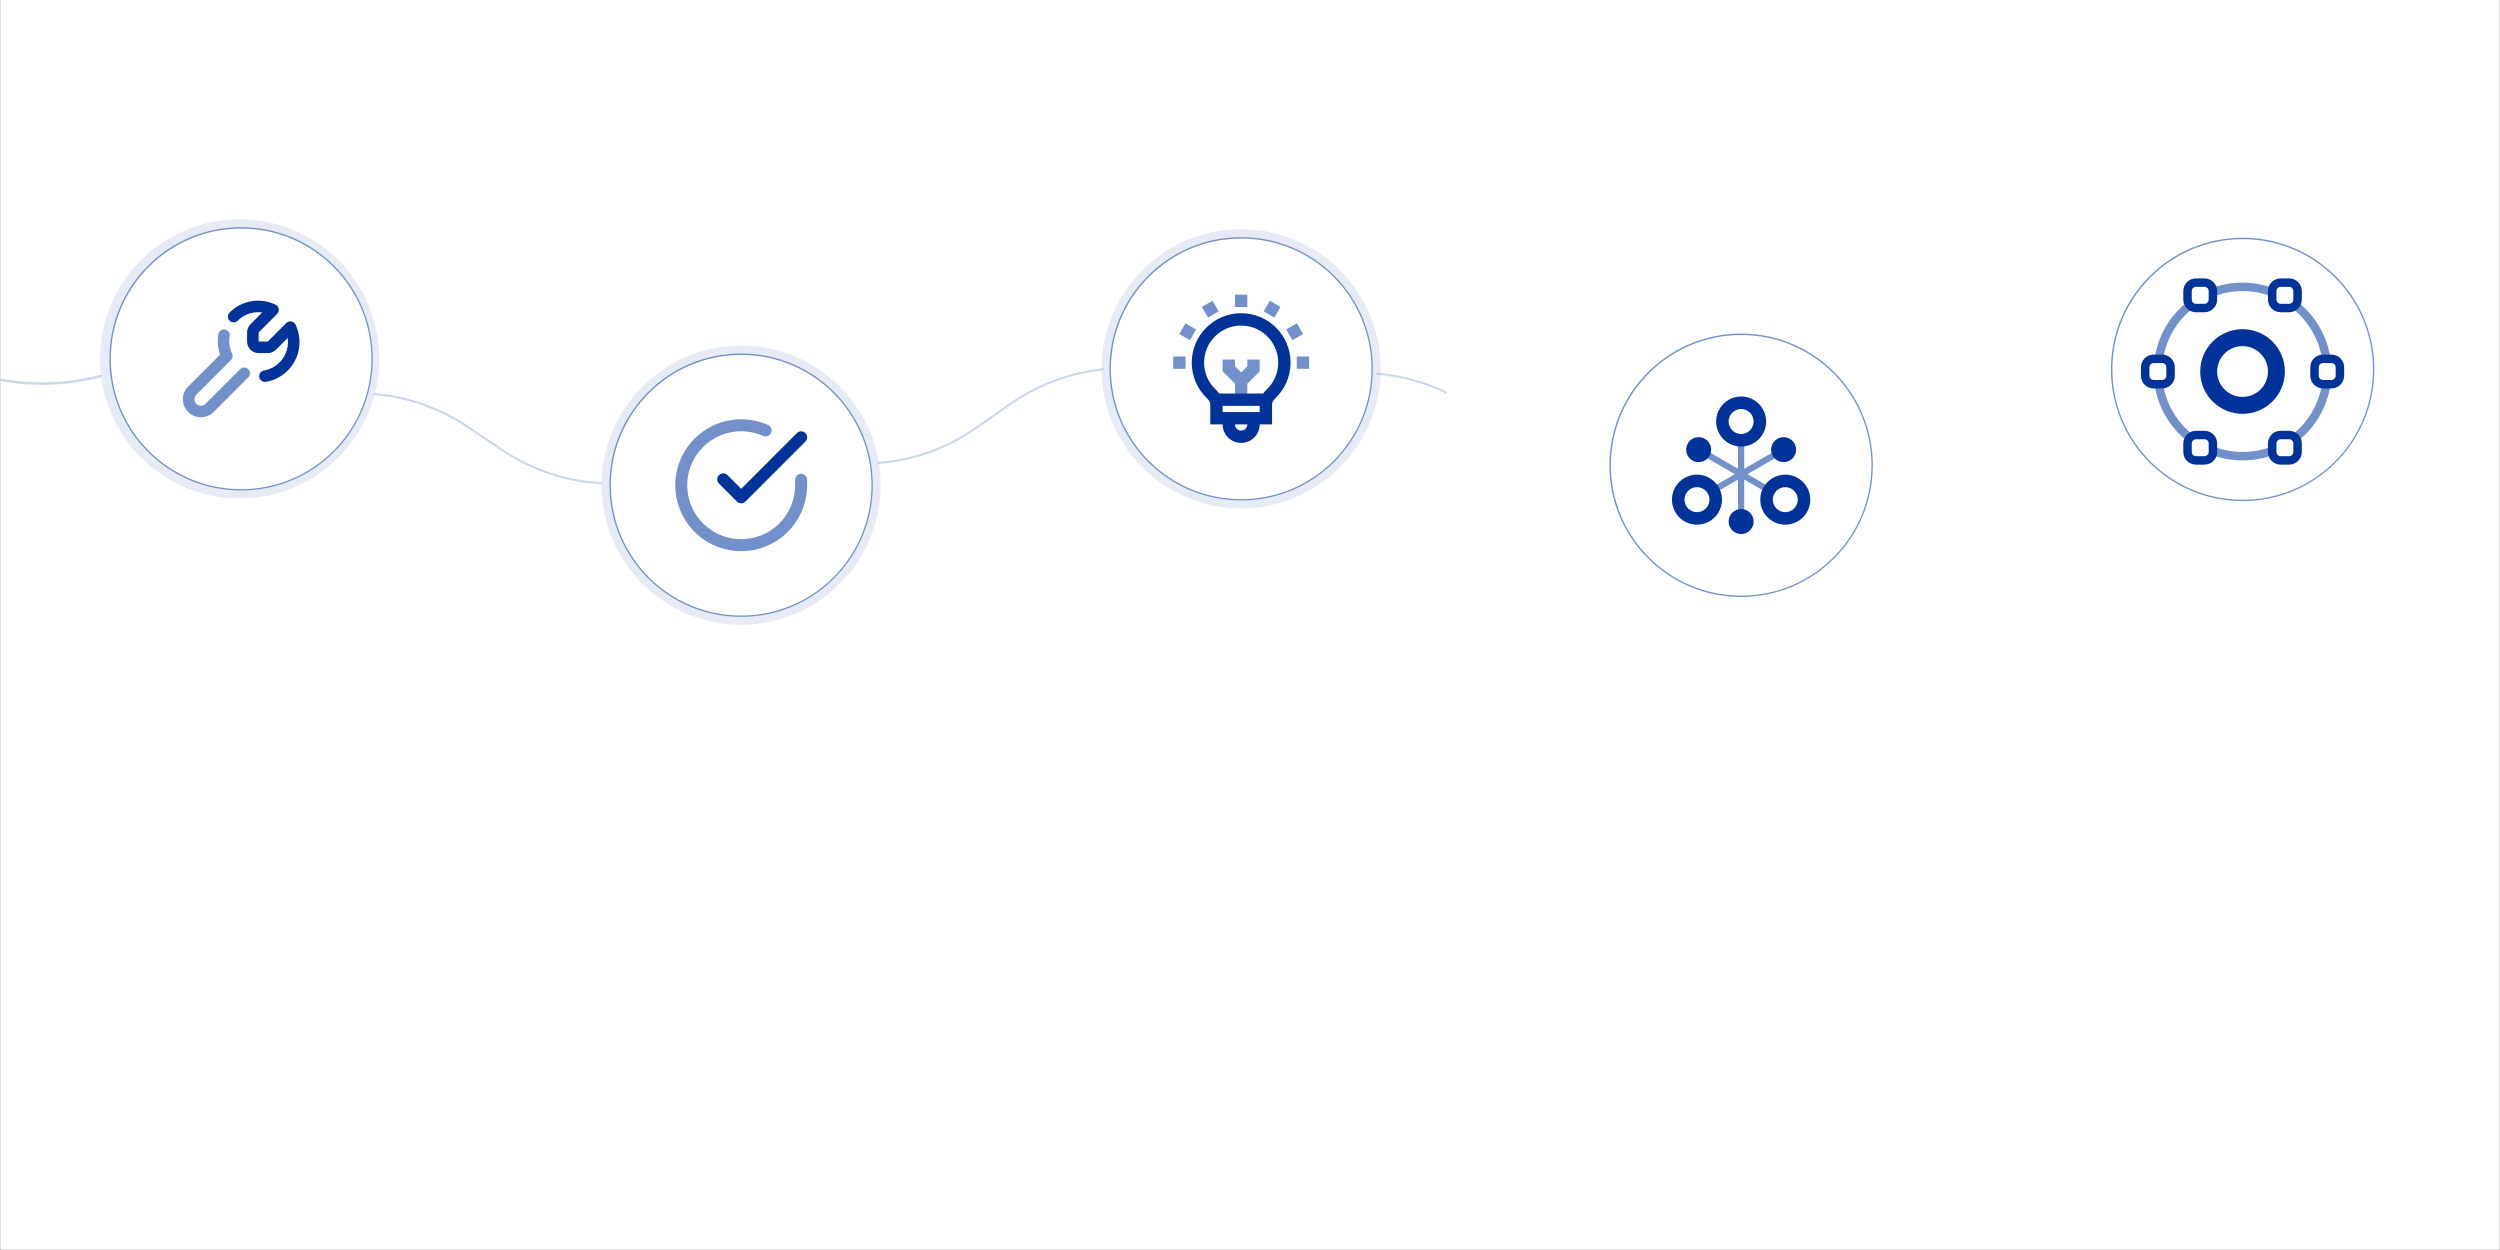 <?xml version="1.0" encoding="UTF-8"?>
<svg xmlns="http://www.w3.org/2000/svg" xmlns:xlink="http://www.w3.org/1999/xlink" width="6912" zoomAndPan="magnify" viewBox="0 0 5184 2592" height="3456" preserveAspectRatio="xMidYMid meet" version="1.0">
  <rect x="0" y="0" width="5184" height="2592" fill="#808080" stroke="none"/>
  <defs>
    <filter x="0%" y="0%" width="100%" height="100%" id="1ee2f9ff4f">
      <feColorMatrix values="0 0 0 0 1 0 0 0 0 1 0 0 0 0 1 0 0 0 1 0" color-interpolation-filters="sRGB"></feColorMatrix>
    </filter>
    <mask id="b238bf7fcf">
      <g filter="url(#1ee2f9ff4f)">
        <rect x="-518.4" width="6220.8" fill="#000000" y="-259.2" height="3110.4" fill-opacity="0.36"></rect>
      </g>
    </mask>
    <clipPath id="af2b789811">
      <path d="M 0 0.68 L 210 0.68 L 210 72 L 0 72 Z M 0 0.68 " clip-rule="nonzero"></path>
    </clipPath>
    <clipPath id="504fad0108">
      <rect x="0" width="211" y="0" height="73"></rect>
    </clipPath>
    <mask id="9cae2a50f4">
      <g filter="url(#1ee2f9ff4f)">
        <rect x="-518.4" width="6220.8" fill="#000000" y="-259.2" height="3110.4" fill-opacity="0.36"></rect>
      </g>
    </mask>
    <clipPath id="48911e2553">
      <path d="M 15 10 L 489 10 L 489 201 L 15 201 Z M 15 10 " clip-rule="nonzero"></path>
    </clipPath>
    <clipPath id="8272f9e7c4">
      <path d="M 20.199 -4.188 L 503.457 150.965 L 483.062 214.496 L -0.195 59.34 Z M 20.199 -4.188 " clip-rule="nonzero"></path>
    </clipPath>
    <clipPath id="02448654bf">
      <path d="M 20.199 -4.188 L 503.457 150.965 L 483.062 214.496 L -0.195 59.34 Z M 20.199 -4.188 " clip-rule="nonzero"></path>
    </clipPath>
    <clipPath id="1aa5edff17">
      <rect x="0" width="503" y="0" height="215"></rect>
    </clipPath>
    <mask id="376244d2d0">
      <g filter="url(#1ee2f9ff4f)">
        <rect x="-518.4" width="6220.8" fill="#000000" y="-259.2" height="3110.4" fill-opacity="0.18"></rect>
      </g>
    </mask>
    <clipPath id="5c1e1af246">
      <path d="M 0.488 0.656 L 579.32 0.656 L 579.32 579.488 L 0.488 579.488 Z M 0.488 0.656 " clip-rule="nonzero"></path>
    </clipPath>
    <clipPath id="d6357f34fa">
      <path d="M 289.902 0.656 C 130.062 0.656 0.488 130.23 0.488 290.07 C 0.488 449.91 130.062 579.488 289.902 579.488 C 449.742 579.488 579.32 449.91 579.32 290.07 C 579.32 130.23 449.742 0.656 289.902 0.656 Z M 289.902 0.656 " clip-rule="nonzero"></path>
    </clipPath>
    <clipPath id="9e4e3779bb">
      <rect x="0" width="580" y="0" height="580"></rect>
    </clipPath>
    <clipPath id="33bd9b58cb">
      <path d="M 226.801 470.984 L 772.977 470.984 L 772.977 1017.156 L 226.801 1017.156 Z M 226.801 470.984 " clip-rule="nonzero"></path>
    </clipPath>
    <clipPath id="bf1cf7f64f">
      <path d="M 499.891 470.984 C 349.066 470.984 226.801 593.25 226.801 744.07 C 226.801 894.895 349.066 1017.156 499.891 1017.156 C 650.711 1017.156 772.977 894.895 772.977 744.07 C 772.977 593.25 650.711 470.984 499.891 470.984 Z M 499.891 470.984 " clip-rule="nonzero"></path>
    </clipPath>
    <clipPath id="581c219bc4">
      <path d="M 226.801 470.984 L 772.969 470.984 L 772.969 1017.148 L 226.801 1017.148 Z M 226.801 470.984 " clip-rule="nonzero"></path>
    </clipPath>
    <clipPath id="db1ffd2243">
      <path d="M 499.883 470.984 C 349.066 470.984 226.801 593.25 226.801 744.066 C 226.801 894.887 349.066 1017.148 499.883 1017.148 C 650.703 1017.148 772.965 894.887 772.965 744.066 C 772.965 593.25 650.703 470.984 499.883 470.984 Z M 499.883 470.984 " clip-rule="nonzero"></path>
    </clipPath>
    <mask id="baf6393c06">
      <g filter="url(#1ee2f9ff4f)">
        <rect x="-518.4" width="6220.8" fill="#000000" y="-259.2" height="3110.4" fill-opacity="0.18"></rect>
      </g>
    </mask>
    <clipPath id="92df9244d2">
      <path d="M 0.363 0.668 L 579.195 0.668 L 579.195 579.5 L 0.363 579.5 Z M 0.363 0.668 " clip-rule="nonzero"></path>
    </clipPath>
    <clipPath id="9412f7ca58">
      <path d="M 289.777 0.668 C 129.938 0.668 0.363 130.242 0.363 290.086 C 0.363 449.926 129.938 579.5 289.777 579.5 C 449.617 579.5 579.195 449.926 579.195 290.086 C 579.195 130.242 449.617 0.668 289.777 0.668 Z M 289.777 0.668 " clip-rule="nonzero"></path>
    </clipPath>
    <clipPath id="86b89715fd">
      <rect x="0" width="580" y="0" height="580"></rect>
    </clipPath>
    <clipPath id="a037604f28">
      <path d="M 1263.68 732.984 L 1809.879 732.984 L 1809.879 1279.184 L 1263.68 1279.184 Z M 1263.68 732.984 " clip-rule="nonzero"></path>
    </clipPath>
    <clipPath id="8ade957d08">
      <path d="M 1536.777 732.984 C 1385.949 732.984 1263.68 855.254 1263.68 1006.086 C 1263.68 1156.914 1385.949 1279.184 1536.777 1279.184 C 1687.609 1279.184 1809.879 1156.914 1809.879 1006.086 C 1809.879 855.254 1687.609 732.984 1536.777 732.984 Z M 1536.777 732.984 " clip-rule="nonzero"></path>
    </clipPath>
    <clipPath id="7dbe3a35d6">
      <path d="M 1263.68 732.984 L 1809.879 732.984 L 1809.879 1279.184 L 1263.68 1279.184 Z M 1263.68 732.984 " clip-rule="nonzero"></path>
    </clipPath>
    <clipPath id="0ef0cac307">
      <path d="M 1536.777 732.984 C 1385.949 732.984 1263.68 855.254 1263.68 1006.082 C 1263.68 1156.914 1385.949 1279.184 1536.777 1279.184 C 1687.605 1279.184 1809.879 1156.914 1809.879 1006.082 C 1809.879 855.254 1687.605 732.984 1536.777 732.984 Z M 1536.777 732.984 " clip-rule="nonzero"></path>
    </clipPath>
    <mask id="4a6731a70b">
      <g filter="url(#1ee2f9ff4f)">
        <rect x="-518.4" width="6220.8" fill="#000000" y="-259.2" height="3110.4" fill-opacity="0.18"></rect>
      </g>
    </mask>
    <clipPath id="9312b2760b">
      <path d="M 0.254 0.34 L 579.086 0.34 L 579.086 579.172 L 0.254 579.172 Z M 0.254 0.34 " clip-rule="nonzero"></path>
    </clipPath>
    <clipPath id="87aac32c7b">
      <path d="M 289.668 0.34 C 129.828 0.34 0.254 129.918 0.254 289.758 C 0.254 449.598 129.828 579.172 289.668 579.172 C 449.508 579.172 579.086 449.598 579.086 289.758 C 579.086 129.918 449.508 0.34 289.668 0.34 Z M 289.668 0.34 " clip-rule="nonzero"></path>
    </clipPath>
    <clipPath id="c621bdd5d5">
      <rect x="0" width="580" y="0" height="580"></rect>
    </clipPath>
    <clipPath id="01e321c127">
      <path d="M 2300.582 491.668 L 2846.754 491.668 L 2846.754 1037.844 L 2300.582 1037.844 Z M 2300.582 491.668 " clip-rule="nonzero"></path>
    </clipPath>
    <clipPath id="129e71cb4a">
      <path d="M 2573.668 491.668 C 2422.848 491.668 2300.582 613.934 2300.582 764.758 C 2300.582 915.578 2422.848 1037.844 2573.668 1037.844 C 2724.488 1037.844 2846.754 915.578 2846.754 764.758 C 2846.754 613.934 2724.488 491.668 2573.668 491.668 Z M 2573.668 491.668 " clip-rule="nonzero"></path>
    </clipPath>
    <clipPath id="e00428f00d">
      <path d="M 2300.582 491.668 L 2846.746 491.668 L 2846.746 1037.832 L 2300.582 1037.832 Z M 2300.582 491.668 " clip-rule="nonzero"></path>
    </clipPath>
    <clipPath id="d2377e6a71">
      <path d="M 2573.664 491.668 C 2422.844 491.668 2300.582 613.934 2300.582 764.75 C 2300.582 915.57 2422.844 1037.832 2573.664 1037.832 C 2724.484 1037.832 2846.746 915.57 2846.746 764.75 C 2846.746 613.934 2724.484 491.668 2573.664 491.668 Z M 2573.664 491.668 " clip-rule="nonzero"></path>
    </clipPath>
    <clipPath id="198028ad2e">
      <path d="M 2432 611.062 L 2715 611.062 L 2715 829 L 2432 829 Z M 2432 611.062 " clip-rule="nonzero"></path>
    </clipPath>
    <clipPath id="7ce471c78a">
      <path d="M 2471 649 L 2677 649 L 2677 918.445 L 2471 918.445 Z M 2471 649 " clip-rule="nonzero"></path>
    </clipPath>
    <mask id="ba49277c41">
      <g filter="url(#1ee2f9ff4f)">
        <rect x="-518.4" width="6220.8" fill="#000000" y="-259.2" height="3110.4" fill-opacity="0.18"></rect>
      </g>
    </mask>
    <clipPath id="6a37de54ad">
      <path d="M 0.98 0.746 L 579.812 0.746 L 579.812 590.883 L 0.98 590.883 Z M 0.98 0.746 " clip-rule="nonzero"></path>
    </clipPath>
    <clipPath id="a9db0594a1">
      <path d="M 290.395 0.746 C 130.555 0.746 0.98 132.84 0.98 295.785 C 0.98 458.73 130.555 590.824 290.395 590.824 C 450.234 590.824 579.812 458.73 579.812 295.785 C 579.812 132.84 450.234 0.746 290.395 0.746 Z M 290.395 0.746 " clip-rule="nonzero"></path>
    </clipPath>
    <clipPath id="877037e04e">
      <rect x="0" width="580" y="0" height="591"></rect>
    </clipPath>
    <clipPath id="ee39b40d30">
      <path d="M 3337.309 691.699 L 3883.48 691.699 L 3883.48 1237.871 L 3337.309 1237.871 Z M 3337.309 691.699 " clip-rule="nonzero"></path>
    </clipPath>
    <clipPath id="12fe8b0707">
      <path d="M 3610.395 691.699 C 3459.574 691.699 3337.309 813.965 3337.309 964.785 C 3337.309 1115.605 3459.574 1237.871 3610.395 1237.871 C 3761.219 1237.871 3883.48 1115.605 3883.48 964.785 C 3883.48 813.965 3761.219 691.699 3610.395 691.699 Z M 3610.395 691.699 " clip-rule="nonzero"></path>
    </clipPath>
    <clipPath id="9ef13ac948">
      <path d="M 3337.309 691.699 L 3883.473 691.699 L 3883.473 1237.863 L 3337.309 1237.863 Z M 3337.309 691.699 " clip-rule="nonzero"></path>
    </clipPath>
    <clipPath id="9fc8d7ca84">
      <path d="M 3610.391 691.699 C 3459.57 691.699 3337.309 813.961 3337.309 964.781 C 3337.309 1115.602 3459.57 1237.863 3610.391 1237.863 C 3761.211 1237.863 3883.473 1115.602 3883.473 964.781 C 3883.473 813.961 3761.211 691.699 3610.391 691.699 Z M 3610.391 691.699 " clip-rule="nonzero"></path>
    </clipPath>
    <mask id="74283bd562">
      <g filter="url(#1ee2f9ff4f)">
        <rect x="-518.4" width="6220.8" fill="#000000" y="-259.2" height="3110.4" fill-opacity="0.36"></rect>
      </g>
    </mask>
    <clipPath id="146754419c">
      <path d="M 15 10 L 486 10 L 486 210 L 15 210 Z M 15 10 " clip-rule="nonzero"></path>
    </clipPath>
    <clipPath id="5aac53f259">
      <path d="M -0.418 160.25 L 479.734 -4.277 L 501.363 58.848 L 21.211 223.371 Z M -0.418 160.25 " clip-rule="nonzero"></path>
    </clipPath>
    <clipPath id="6db00bcce1">
      <path d="M 479.941 -4.348 L -0.207 160.176 L 21.422 223.297 L 501.57 58.773 Z M 479.941 -4.348 " clip-rule="nonzero"></path>
    </clipPath>
    <clipPath id="e346424750">
      <rect x="0" width="502" y="0" height="223"></rect>
    </clipPath>
    <mask id="d75a9ca0ee">
      <g filter="url(#1ee2f9ff4f)">
        <rect x="-518.4" width="6220.8" fill="#000000" y="-259.2" height="3110.4" fill-opacity="0.36"></rect>
      </g>
    </mask>
    <clipPath id="616e5f763b">
      <path d="M 15 10 L 489 10 L 489 201 L 15 201 Z M 15 10 " clip-rule="nonzero"></path>
    </clipPath>
    <clipPath id="6591d5f6c8">
      <path d="M 20.52 -4.383 L 503.777 150.773 L 483.379 214.305 L 0.121 59.148 Z M 20.52 -4.383 " clip-rule="nonzero"></path>
    </clipPath>
    <clipPath id="e5153d294a">
      <path d="M 20.52 -4.383 L 503.777 150.773 L 483.379 214.305 L 0.121 59.148 Z M 20.52 -4.383 " clip-rule="nonzero"></path>
    </clipPath>
    <clipPath id="635c210875">
      <rect x="0" width="503" y="0" height="214"></rect>
    </clipPath>
    <mask id="6e9cd61463">
      <g filter="url(#1ee2f9ff4f)">
        <rect x="-518.4" width="6220.8" fill="#000000" y="-259.2" height="3110.4" fill-opacity="0.36"></rect>
      </g>
    </mask>
    <clipPath id="2be4e49884">
      <path d="M 15 10 L 486 10 L 486 210 L 15 210 Z M 15 10 " clip-rule="nonzero"></path>
    </clipPath>
    <clipPath id="f0b10811c4">
      <path d="M -0.836 160.246 L 479.312 -4.281 L 500.941 58.84 L 20.793 223.367 Z M -0.836 160.246 " clip-rule="nonzero"></path>
    </clipPath>
    <clipPath id="5c4920f551">
      <path d="M 479.523 -4.352 L -0.625 160.172 L 21.004 223.293 L 501.152 58.77 Z M 479.523 -4.352 " clip-rule="nonzero"></path>
    </clipPath>
    <clipPath id="69604a2516">
      <rect x="0" width="501" y="0" height="223"></rect>
    </clipPath>
    <mask id="dd468c105e">
      <g filter="url(#1ee2f9ff4f)">
        <rect x="-518.4" width="6220.8" fill="#000000" y="-259.2" height="3110.4" fill-opacity="0.18"></rect>
      </g>
    </mask>
    <clipPath id="b5e99a0204">
      <path d="M 0.883 0.984 L 579.715 0.984 L 579.715 591.121 L 0.883 591.121 Z M 0.883 0.984 " clip-rule="nonzero"></path>
    </clipPath>
    <clipPath id="071079892a">
      <path d="M 290.301 0.984 C 130.461 0.984 0.883 133.078 0.883 296.023 C 0.883 458.973 130.461 591.066 290.301 591.066 C 450.141 591.066 579.715 458.973 579.715 296.023 C 579.715 133.078 450.141 0.984 290.301 0.984 Z M 290.301 0.984 " clip-rule="nonzero"></path>
    </clipPath>
    <clipPath id="7144792a6b">
      <rect x="0" width="580" y="0" height="592"></rect>
    </clipPath>
    <clipPath id="163d0cdec3">
      <path d="M 4377.215 492.938 L 4923.387 492.938 L 4923.387 1039.113 L 4377.215 1039.113 Z M 4377.215 492.938 " clip-rule="nonzero"></path>
    </clipPath>
    <clipPath id="c45f6d3a12">
      <path d="M 4650.301 492.938 C 4499.48 492.938 4377.215 615.203 4377.215 766.023 C 4377.215 916.848 4499.48 1039.113 4650.301 1039.113 C 4801.121 1039.113 4923.387 916.848 4923.387 766.023 C 4923.387 615.203 4801.121 492.938 4650.301 492.938 Z M 4650.301 492.938 " clip-rule="nonzero"></path>
    </clipPath>
    <clipPath id="8236e24322">
      <path d="M 4377.215 492.938 L 4923.379 492.938 L 4923.379 1039.102 L 4377.215 1039.102 Z M 4377.215 492.938 " clip-rule="nonzero"></path>
    </clipPath>
    <clipPath id="c33ba28bb3">
      <path d="M 4650.297 492.938 C 4499.477 492.938 4377.215 615.203 4377.215 766.02 C 4377.215 916.84 4499.477 1039.102 4650.297 1039.102 C 4801.113 1039.102 4923.379 916.84 4923.379 766.02 C 4923.379 615.203 4801.113 492.938 4650.297 492.938 Z M 4650.297 492.938 " clip-rule="nonzero"></path>
    </clipPath>
    <clipPath id="91c71b4d50">
      <path d="M 4790 735 L 4860.82 735 L 4860.82 806 L 4790 806 Z M 4790 735 " clip-rule="nonzero"></path>
    </clipPath>
    <clipPath id="6a12786f60">
      <path d="M 4439.48 735 L 4510 735 L 4510 806 L 4439.48 806 Z M 4439.48 735 " clip-rule="nonzero"></path>
    </clipPath>
    <mask id="c0b5825075">
      <g filter="url(#1ee2f9ff4f)">
        <rect x="-518.4" width="6220.8" fill="#000000" y="-259.2" height="3110.4" fill-opacity="0.36"></rect>
      </g>
    </mask>
    <clipPath id="7405d54956">
      <path d="M 15 11 L 265 11 L 265 201 L 15 201 Z M 15 11 " clip-rule="nonzero"></path>
    </clipPath>
    <clipPath id="0891d2a70a">
      <path d="M 20.938 -3.992 L 504.195 151.164 L 483.801 214.695 L 0.543 59.539 Z M 20.938 -3.992 " clip-rule="nonzero"></path>
    </clipPath>
    <clipPath id="dcb433569c">
      <path d="M 20.938 -3.992 L 504.195 151.164 L 483.801 214.695 L 0.543 59.539 Z M 20.938 -3.992 " clip-rule="nonzero"></path>
    </clipPath>
    <clipPath id="e75b365929">
      <rect x="0" width="265" y="0" height="215"></rect>
    </clipPath>
  </defs>
  <path fill="#ffffff" d="M 1 0 L 5183 0 L 5183 2591 L 1 2591 Z M 1 0 " fill-opacity="1" fill-rule="nonzero"></path>
  <path fill="#ffffff" d="M 1 0 L 5183 0 L 5183 2591 L 1 2591 Z M 1 0 " fill-opacity="1" fill-rule="nonzero"></path>
  <g mask="url(#b238bf7fcf)">
    <g transform="matrix(1, 0, 0, 1, 1, 726)">
      <g clip-path="url(#504fad0108)">
        <g clip-path="url(#af2b789811)">
          <path fill="#7291cb" d="M 86.598 71.969 C 41.684 71.969 -3.203 65.688 -46.707 53.125 L -145.316 24.672 C -217.098 3.969 -293.816 0.484 -367.172 14.621 L -384.027 17.863 C -385.414 18.133 -386.758 17.223 -387.027 15.824 C -387.297 14.441 -386.387 13.094 -384.988 12.828 L -368.133 9.582 C -293.98 -4.707 -216.434 -1.184 -143.883 19.75 L -45.273 48.203 C 36.801 71.891 123.859 73.02 206.523 51.484 C 207.895 51.125 209.293 51.945 209.652 53.32 C 210.012 54.691 209.191 56.086 207.82 56.445 C 168.07 66.805 127.32 71.969 86.598 71.969 Z M 86.598 71.969 " fill-opacity="1" fill-rule="nonzero"></path>
        </g>
      </g>
    </g>
  </g>
  <g mask="url(#9cae2a50f4)">
    <g transform="matrix(1, 0, 0, 1, 760, 804)">
      <g clip-path="url(#1aa5edff17)">
        <g clip-path="url(#48911e2553)">
          <g clip-path="url(#8272f9e7c4)">
            <g clip-path="url(#02448654bf)">
              <path fill="#7291cb" d="M 383.805 181.262 C 347.449 169.59 312.75 152.84 280.801 131.367 L 208.383 82.711 C 155.66 47.301 94.473 24.543 31.426 16.922 L 16.938 15.168 C 15.75 15.027 14.895 13.938 15.039 12.738 C 15.184 11.547 16.27 10.695 17.469 10.84 L 31.957 12.594 C 95.688 20.297 157.539 43.305 210.824 79.098 L 283.242 127.754 C 343.516 168.258 413.691 191.793 486.195 195.844 C 487.398 195.91 488.316 196.938 488.25 198.141 C 488.184 199.344 487.156 200.262 485.953 200.195 C 451.09 198.25 416.766 191.844 383.805 181.262 Z M 383.805 181.262 " fill-opacity="1" fill-rule="nonzero"></path>
            </g>
          </g>
        </g>
      </g>
    </g>
  </g>
  <g mask="url(#376244d2d0)">
    <g transform="matrix(1, 0, 0, 1, 207, 454)">
      <g clip-path="url(#9e4e3779bb)">
        <g clip-path="url(#5c1e1af246)">
          <g clip-path="url(#d6357f34fa)">
            <path fill="#7291cb" d="M 0.488 0.656 L 579.32 0.656 L 579.32 579.488 L 0.488 579.488 Z M 0.488 0.656 " fill-opacity="1" fill-rule="nonzero"></path>
          </g>
        </g>
      </g>
    </g>
  </g>
  <g clip-path="url(#33bd9b58cb)">
    <g clip-path="url(#bf1cf7f64f)">
      <path fill="#ffffff" d="M 226.801 470.984 L 772.977 470.984 L 772.977 1017.156 L 226.801 1017.156 Z M 226.801 470.984 " fill-opacity="1" fill-rule="nonzero"></path>
    </g>
  </g>
  <g clip-path="url(#581c219bc4)">
    <g clip-path="url(#db1ffd2243)">
      <path stroke-linecap="butt" transform="matrix(0.75, 0, 0, 0.75, 226.803, 470.985)" fill="none" stroke-linejoin="miter" d="M 364.247 -0.001 C 163.081 -0.001 -0.002 163.083 -0.002 364.249 C -0.002 565.42 163.081 728.499 364.247 728.499 C 565.419 728.499 728.503 565.42 728.503 364.249 C 728.503 163.083 565.419 -0.001 364.247 -0.001 Z M 364.247 -0.001 " stroke="#7291cb" stroke-width="8" stroke-opacity="1" stroke-miterlimit="4"></path>
    </g>
  </g>
  <path fill="#7291cb" d="M 466.523 683.297 C 460.008 682.18 453.824 686.551 452.707 693.062 C 450.266 707.289 451.551 721.848 456.363 735.352 L 390.227 801.488 C 383.227 808.492 379.289 817.988 379.289 827.895 C 379.289 837.797 383.227 847.297 390.227 854.301 C 397.23 861.305 406.73 865.238 416.633 865.238 C 426.539 865.238 436.035 861.305 443.039 854.301 L 514.824 782.516 C 519.496 777.844 519.496 770.27 514.824 765.594 C 510.152 760.922 502.578 760.922 497.906 765.594 L 426.121 837.379 C 423.605 839.895 420.191 841.309 416.633 841.309 C 413.078 841.309 409.664 839.895 407.148 837.379 C 404.633 834.863 403.219 831.453 403.219 827.895 C 403.219 824.336 404.633 820.922 407.148 818.406 L 478.934 746.621 C 482.52 743.039 483.453 737.582 481.27 733.008 C 475.938 721.844 474.199 709.301 476.289 697.109 C 477.406 690.598 473.035 684.414 466.523 683.297 Z M 466.523 683.297 " fill-opacity="1" fill-rule="evenodd"></path>
  <path fill="#003399" d="M 543.711 648.008 C 537.578 647.133 531.312 647.207 525.137 648.266 C 512.941 650.359 501.699 656.18 492.953 664.926 C 488.277 669.598 480.703 669.598 476.031 664.926 C 471.359 660.254 471.359 652.68 476.031 648.008 C 488.277 635.762 504.02 627.613 521.09 624.684 C 538.156 621.754 555.715 624.191 571.344 631.652 C 574.848 633.328 577.324 636.598 577.98 640.426 C 578.637 644.254 577.395 648.164 574.648 650.91 L 536.277 689.281 L 536.277 708.254 L 555.25 708.254 L 593.621 669.883 C 596.367 667.137 600.273 665.895 604.102 666.551 C 607.93 667.207 611.203 669.684 612.875 673.188 C 620.34 688.816 622.773 706.371 619.848 723.441 C 616.918 740.512 608.77 756.254 596.523 768.5 C 584.277 780.746 568.535 788.895 551.465 791.824 C 544.953 792.941 538.77 788.566 537.652 782.055 C 536.535 775.539 540.906 769.355 547.418 768.238 C 559.613 766.148 570.855 760.324 579.602 751.578 C 588.352 742.832 594.172 731.586 596.262 719.395 C 597.324 713.219 597.398 706.949 596.523 700.82 L 572.168 725.172 C 567.684 729.66 561.598 732.18 555.25 732.18 L 536.277 732.18 C 523.062 732.18 512.348 721.469 512.348 708.254 L 512.348 689.281 C 512.348 682.934 514.871 676.848 519.359 672.359 Z M 543.711 648.008 " fill-opacity="1" fill-rule="evenodd"></path>
  <g mask="url(#baf6393c06)">
    <g transform="matrix(1, 0, 0, 1, 1247, 716)">
      <g clip-path="url(#86b89715fd)">
        <g clip-path="url(#92df9244d2)">
          <g clip-path="url(#9412f7ca58)">
            <path fill="#7291cb" d="M 0.363 0.668 L 579.195 0.668 L 579.195 579.5 L 0.363 579.5 Z M 0.363 0.668 " fill-opacity="1" fill-rule="nonzero"></path>
          </g>
        </g>
      </g>
    </g>
  </g>
  <g clip-path="url(#a037604f28)">
    <g clip-path="url(#8ade957d08)">
      <path fill="#ffffff" d="M 1263.68 732.984 L 1809.879 732.984 L 1809.879 1279.184 L 1263.68 1279.184 Z M 1263.68 732.984 " fill-opacity="1" fill-rule="nonzero"></path>
    </g>
  </g>
  <g clip-path="url(#7dbe3a35d6)">
    <g clip-path="url(#0ef0cac307)">
      <path stroke-linecap="butt" transform="matrix(0.75, 0, 0, 0.75, 1263.678, 732.984)" fill="none" stroke-linejoin="miter" d="M 364.272 0.001 C 163.091 0.001 0.002 163.09 0.002 364.271 C 0.002 565.458 163.091 728.547 364.272 728.547 C 565.454 728.547 728.548 565.458 728.548 364.271 C 728.548 163.09 565.454 0.001 364.272 0.001 Z M 364.272 0.001 " stroke="#7291cb" stroke-width="8" stroke-opacity="1" stroke-miterlimit="4"></path>
    </g>
  </g>
  <path fill="#7291cb" d="M 1512.285 897.035 C 1535.82 891.715 1560.445 894.148 1582.484 903.969 C 1588.758 906.766 1596.109 903.945 1598.902 897.676 C 1601.695 891.402 1598.879 884.051 1592.605 881.258 C 1565.668 869.254 1535.57 866.281 1506.805 872.781 C 1478.039 879.281 1452.145 894.902 1432.984 917.32 C 1413.824 939.742 1402.422 967.75 1400.48 997.18 C 1398.543 1026.605 1406.164 1055.871 1422.215 1080.613 C 1438.27 1105.352 1461.887 1124.242 1489.551 1134.461 C 1517.215 1144.684 1547.441 1145.688 1575.723 1137.324 C 1604.004 1128.965 1628.824 1111.684 1646.48 1088.062 C 1664.137 1064.441 1673.688 1035.746 1673.703 1006.258 L 1673.703 994.809 C 1673.703 987.945 1668.137 982.379 1661.273 982.379 C 1654.406 982.379 1648.84 987.945 1648.84 994.809 L 1648.84 1006.242 C 1648.824 1030.371 1641.012 1053.848 1626.566 1073.176 C 1612.117 1092.5 1591.809 1106.637 1568.672 1113.48 C 1545.531 1120.32 1520.801 1119.5 1498.168 1111.137 C 1475.535 1102.777 1456.211 1087.32 1443.078 1067.078 C 1429.945 1046.836 1423.707 1022.891 1425.293 998.816 C 1426.883 974.738 1436.207 951.82 1451.887 933.477 C 1467.562 915.137 1488.75 902.352 1512.285 897.035 Z M 1512.285 897.035 " fill-opacity="1" fill-rule="nonzero"></path>
  <path fill="#003399" d="M 1670.066 915.574 C 1674.922 910.719 1674.918 902.848 1670.059 897.992 C 1665.203 893.141 1657.328 893.145 1652.477 898 L 1536.941 1013.652 L 1508.438 985.152 C 1503.582 980.297 1495.711 980.297 1490.855 985.152 C 1486 990.004 1486 997.879 1490.855 1002.734 L 1528.152 1040.031 C 1530.484 1042.363 1533.648 1043.672 1536.949 1043.672 C 1540.246 1043.672 1543.41 1042.359 1545.742 1040.027 Z M 1670.066 915.574 " fill-opacity="1" fill-rule="nonzero"></path>
  <g mask="url(#4a6731a70b)">
    <g transform="matrix(1, 0, 0, 1, 2284, 475)">
      <g clip-path="url(#c621bdd5d5)">
        <g clip-path="url(#9312b2760b)">
          <g clip-path="url(#87aac32c7b)">
            <path fill="#7291cb" d="M 0.254 0.34 L 579.086 0.34 L 579.086 579.172 L 0.254 579.172 Z M 0.254 0.34 " fill-opacity="1" fill-rule="nonzero"></path>
          </g>
        </g>
      </g>
    </g>
  </g>
  <g clip-path="url(#01e321c127)">
    <g clip-path="url(#129e71cb4a)">
      <path fill="#ffffff" d="M 2300.582 491.668 L 2846.754 491.668 L 2846.754 1037.844 L 2300.582 1037.844 Z M 2300.582 491.668 " fill-opacity="1" fill-rule="nonzero"></path>
    </g>
  </g>
  <g clip-path="url(#e00428f00d)">
    <g clip-path="url(#d2377e6a71)">
      <path stroke-linecap="butt" transform="matrix(0.75, 0, 0, 0.75, 2300.582, 491.67)" fill="none" stroke-linejoin="miter" d="M 364.25 -0.002 C 163.078 -0.002 -0 163.081 -0 364.248 C -0 565.419 163.078 728.497 364.25 728.497 C 565.421 728.497 728.5 565.419 728.5 364.248 C 728.5 163.081 565.421 -0.002 364.25 -0.002 Z M 364.25 -0.002 " stroke="#7291cb" stroke-width="8" stroke-opacity="1" stroke-miterlimit="4"></path>
    </g>
  </g>
  <g clip-path="url(#198028ad2e)">
    <path fill="#7291cb" d="M 2586.473 611.066 L 2586.473 636.68 L 2560.855 636.68 L 2560.855 611.066 Z M 2527.121 645.719 L 2514.312 623.535 L 2492.129 636.344 L 2504.938 658.527 Z M 2458.062 670.414 L 2480.246 683.219 L 2467.438 705.402 L 2445.254 692.598 Z M 2458.398 739.137 L 2432.781 739.137 L 2432.781 764.754 L 2458.398 764.754 Z M 2714.547 739.137 L 2688.934 739.137 L 2688.934 764.754 L 2714.547 764.754 Z M 2642.387 658.527 L 2655.195 636.344 L 2633.012 623.535 L 2620.207 645.719 Z M 2702.074 692.598 L 2679.891 705.406 L 2667.086 683.223 L 2689.266 670.414 Z M 2560.859 759.449 L 2560.859 745.543 L 2535.242 745.543 L 2535.242 770.059 L 2560.859 795.672 L 2560.859 828.789 L 2586.473 828.789 L 2586.473 795.672 L 2612.086 770.059 L 2612.086 745.543 L 2586.473 745.543 L 2586.473 759.449 L 2573.664 772.254 Z M 2560.859 759.449 " fill-opacity="1" fill-rule="evenodd"></path>
  </g>
  <g clip-path="url(#7ce471c78a)">
    <path fill="#003399" d="M 2573.664 675.102 C 2531.227 675.102 2496.82 709.504 2496.82 751.945 C 2496.82 773.945 2506.047 793.77 2520.879 807.793 C 2523.41 810.188 2525.801 812.934 2527.879 815.984 L 2619.449 815.984 C 2621.527 812.934 2623.918 810.188 2626.449 807.793 C 2641.281 793.77 2650.512 773.945 2650.512 751.945 C 2650.512 709.504 2616.105 675.102 2573.664 675.102 Z M 2535.242 854.406 L 2535.242 841.598 L 2612.086 841.598 L 2612.086 854.406 Z M 2471.203 751.945 C 2471.203 695.359 2517.078 649.484 2573.664 649.484 C 2630.254 649.484 2676.125 695.359 2676.125 751.945 C 2676.125 781.273 2663.785 807.742 2644.051 826.406 C 2639.746 830.473 2637.703 834.98 2637.703 838.895 L 2637.703 880.02 L 2612.086 880.02 C 2612.086 901.242 2594.887 918.445 2573.664 918.445 C 2552.445 918.445 2535.242 901.242 2535.242 880.02 L 2509.629 880.02 L 2509.629 838.895 C 2509.629 834.98 2507.582 830.473 2503.281 826.406 C 2483.547 807.742 2471.203 781.273 2471.203 751.945 Z M 2560.859 880.02 C 2560.859 887.094 2566.59 892.828 2573.664 892.828 C 2580.738 892.828 2586.473 887.094 2586.473 880.02 Z M 2560.859 880.02 " fill-opacity="1" fill-rule="evenodd"></path>
  </g>
  <g mask="url(#ba49277c41)">
    <g transform="matrix(1, 0, 0, 1, 3320, 669)">
      <g clip-path="url(#877037e04e)">
        <g clip-path="url(#6a37de54ad)">
          <g clip-path="url(#a9db0594a1)">
            <path fill="#7291cb" d="M 0.98 0.746 L 579.812 0.746 L 579.812 590.883 L 0.98 590.883 Z M 0.98 0.746 " fill-opacity="1" fill-rule="nonzero"></path>
          </g>
        </g>
      </g>
    </g>
  </g>
  <g clip-path="url(#ee39b40d30)">
    <g clip-path="url(#12fe8b0707)">
      <path fill="#ffffff" d="M 3337.309 691.699 L 3883.48 691.699 L 3883.48 1237.871 L 3337.309 1237.871 Z M 3337.309 691.699 " fill-opacity="1" fill-rule="nonzero"></path>
    </g>
  </g>
  <g clip-path="url(#9ef13ac948)">
    <g clip-path="url(#9fc8d7ca84)">
      <path stroke-linecap="butt" transform="matrix(0.75, 0, 0, 0.75, 3337.309, 691.699)" fill="none" stroke-linejoin="miter" d="M 364.249 0.001 C 163.078 0.001 -0 163.079 -0 364.251 C -0 565.422 163.078 728.5 364.249 728.5 C 565.421 728.5 728.499 565.422 728.499 364.251 C 728.499 163.079 565.421 0.001 364.249 0.001 Z M 364.249 0.001 " stroke="#7291cb" stroke-width="8" stroke-opacity="1" stroke-miterlimit="4"></path>
    </g>
  </g>
  <path fill="#7291cb" d="M 3597.434 983.23 L 3549.285 1011.027 L 3555.77 1022.254 L 3603.918 994.457 L 3603.918 1068.5 L 3616.879 1068.5 L 3616.879 994.457 L 3665.031 1022.254 L 3671.512 1011.027 L 3623.363 983.23 L 3690.492 944.473 L 3684.008 933.246 L 3616.879 972.004 L 3616.879 912.934 L 3603.918 912.934 L 3603.918 972.004 L 3536.789 933.246 L 3530.305 944.473 Z M 3597.434 983.23 " fill-opacity="1" fill-rule="evenodd"></path>
  <path fill="#003399" d="M 3636.328 874.043 C 3636.328 888.363 3624.719 899.969 3610.402 899.969 C 3596.082 899.969 3584.473 888.363 3584.473 874.043 C 3584.473 859.723 3596.082 848.113 3610.402 848.113 C 3624.719 848.113 3636.328 859.723 3636.328 874.043 Z M 3662.254 874.043 C 3662.254 902.68 3639.039 925.898 3610.402 925.898 C 3581.762 925.898 3558.547 902.68 3558.547 874.043 C 3558.547 845.402 3581.762 822.188 3610.402 822.188 C 3639.039 822.188 3662.254 845.402 3662.254 874.043 Z M 3636.328 1081.461 C 3636.328 1095.781 3624.719 1107.391 3610.402 1107.391 C 3596.082 1107.391 3584.473 1095.781 3584.473 1081.461 C 3584.473 1067.145 3596.082 1055.535 3610.402 1055.535 C 3624.719 1055.535 3636.328 1067.145 3636.328 1081.461 Z M 3676.023 1036.09 C 3676.023 1050.41 3687.633 1062.016 3701.953 1062.016 C 3716.273 1062.016 3727.879 1050.41 3727.879 1036.09 C 3727.879 1021.77 3716.273 1010.16 3701.953 1010.16 C 3687.633 1010.16 3676.023 1021.77 3676.023 1036.09 Z M 3650.098 1036.09 C 3650.098 1064.727 3673.312 1087.945 3701.953 1087.945 C 3730.59 1087.945 3753.809 1064.727 3753.809 1036.09 C 3753.809 1007.449 3730.59 984.234 3701.953 984.234 C 3673.312 984.234 3650.098 1007.449 3650.098 1036.09 Z M 3509.359 954.836 C 3496.957 947.676 3492.711 931.816 3499.867 919.418 C 3507.027 907.016 3522.887 902.766 3535.285 909.926 C 3547.688 917.086 3551.938 932.945 3544.777 945.344 C 3537.617 957.746 3521.758 961.996 3509.359 954.836 Z M 3544.777 1036.09 C 3544.777 1050.41 3533.168 1062.016 3518.848 1062.016 C 3504.531 1062.016 3492.922 1050.41 3492.922 1036.09 C 3492.922 1021.77 3504.531 1010.16 3518.848 1010.16 C 3533.168 1010.16 3544.777 1021.77 3544.777 1036.09 Z M 3570.703 1036.09 C 3570.703 1064.727 3547.488 1087.945 3518.848 1087.945 C 3490.211 1087.945 3466.992 1064.727 3466.992 1036.09 C 3466.992 1007.449 3490.211 984.234 3518.848 984.234 C 3547.488 984.234 3570.703 1007.449 3570.703 1036.09 Z M 3711.441 954.836 C 3723.844 947.676 3728.094 931.816 3720.934 919.418 C 3713.773 907.016 3697.918 902.766 3685.516 909.926 C 3673.113 917.086 3668.863 932.945 3676.023 945.344 C 3683.184 957.746 3699.043 961.996 3711.441 954.836 Z M 3711.441 954.836 " fill-opacity="1" fill-rule="evenodd"></path>
  <g mask="url(#74283bd562)">
    <g transform="matrix(1, 0, 0, 1, 1803, 753)">
      <g clip-path="url(#e346424750)">
        <g clip-path="url(#146754419c)">
          <g clip-path="url(#5aac53f259)">
            <g clip-path="url(#6db00bcce1)">
              <path fill="#7291cb" d="M 120.016 188.137 C 156.137 175.762 190.504 158.34 222.027 136.25 L 293.488 86.195 C 345.508 49.766 406.242 25.824 469.133 16.98 L 483.582 14.941 C 484.77 14.777 485.602 13.676 485.43 12.477 C 485.266 11.289 484.164 10.457 482.965 10.625 L 468.516 12.664 C 404.945 21.602 343.555 45.809 290.977 82.633 L 219.52 132.688 C 160.043 174.355 90.34 199.25 17.93 204.711 C 16.727 204.801 15.828 205.848 15.918 207.047 C 16.008 208.25 17.055 209.148 18.254 209.059 C 53.074 206.434 87.266 199.359 120.016 188.137 Z M 120.016 188.137 " fill-opacity="1" fill-rule="nonzero"></path>
            </g>
          </g>
        </g>
      </g>
    </g>
  </g>
  <g mask="url(#d75a9ca0ee)">
    <g transform="matrix(1, 0, 0, 1, 2839, 762)">
      <g clip-path="url(#635c210875)">
        <g clip-path="url(#616e5f763b)">
          <g clip-path="url(#6591d5f6c8)">
            <g clip-path="url(#e5153d294a)">
              <path fill="#7291cb" d="M 384.121 181.066 C 347.77 169.395 313.066 152.648 281.121 131.176 L 208.699 82.516 C 155.98 47.109 94.793 24.352 31.742 16.73 L 17.258 14.977 C 16.066 14.832 15.215 13.746 15.359 12.547 C 15.5 11.355 16.586 10.504 17.789 10.648 L 32.273 12.402 C 96.008 20.105 157.859 43.109 211.141 78.906 L 283.559 127.562 C 343.836 168.066 414.008 191.602 486.512 195.652 C 487.715 195.719 488.633 196.746 488.566 197.949 C 488.5 199.152 487.473 200.07 486.27 200.004 C 451.406 198.059 417.082 191.648 384.121 181.066 Z M 384.121 181.066 " fill-opacity="1" fill-rule="nonzero"></path>
            </g>
          </g>
        </g>
      </g>
    </g>
  </g>
  <g mask="url(#6e9cd61463)">
    <g transform="matrix(1, 0, 0, 1, 3883, 765)">
      <g clip-path="url(#69604a2516)">
        <g clip-path="url(#2be4e49884)">
          <g clip-path="url(#f0b10811c4)">
            <g clip-path="url(#5c4920f551)">
              <path fill="#7291cb" d="M 119.598 188.133 C 155.715 175.758 190.086 158.336 221.609 136.246 L 293.066 86.191 C 345.09 49.762 405.824 25.82 468.711 16.973 L 483.16 14.938 C 484.348 14.773 485.18 13.668 485.012 12.473 C 484.848 11.285 483.742 10.453 482.547 10.621 L 468.098 12.66 C 404.527 21.598 343.133 45.801 290.559 82.629 L 219.098 132.684 C 159.621 174.348 89.922 199.246 17.508 204.707 C 16.309 204.797 15.41 205.84 15.5 207.043 C 15.59 208.246 16.633 209.145 17.836 209.055 C 52.652 206.43 86.848 199.355 119.598 188.133 Z M 119.598 188.133 " fill-opacity="1" fill-rule="nonzero"></path>
            </g>
          </g>
        </g>
      </g>
    </g>
  </g>
  <g mask="url(#dd468c105e)">
    <g transform="matrix(1, 0, 0, 1, 4360, 470)">
      <g clip-path="url(#7144792a6b)">
        <g clip-path="url(#b5e99a0204)">
          <g clip-path="url(#071079892a)">
            <path fill="#7291cb" d="M 0.883 0.984 L 579.715 0.984 L 579.715 591.121 L 0.883 591.121 Z M 0.883 0.984 " fill-opacity="1" fill-rule="nonzero"></path>
          </g>
        </g>
      </g>
    </g>
  </g>
  <g clip-path="url(#163d0cdec3)">
    <g clip-path="url(#c45f6d3a12)">
      <path fill="#ffffff" d="M 4377.215 492.938 L 4923.387 492.938 L 4923.387 1039.113 L 4377.215 1039.113 Z M 4377.215 492.938 " fill-opacity="1" fill-rule="nonzero"></path>
    </g>
  </g>
  <g clip-path="url(#8236e24322)">
    <g clip-path="url(#c33ba28bb3)">
      <path stroke-linecap="butt" transform="matrix(0.75, 0, 0, 0.75, 4377.213, 492.939)" fill="none" stroke-linejoin="miter" d="M 364.252 -0.002 C 163.08 -0.002 0.002 163.082 0.002 364.248 C 0.002 565.42 163.08 728.498 364.252 728.498 C 565.418 728.498 728.502 565.42 728.502 364.248 C 728.502 163.082 565.418 -0.002 364.252 -0.002 Z M 364.252 -0.002 " stroke="#7291cb" stroke-width="8" stroke-opacity="1" stroke-miterlimit="4"></path>
    </g>
  </g>
  <path fill="#7291cb" d="M 4650.148 603.594 C 4629.598 603.594 4609.934 607.309 4591.777 614.094 L 4585.633 597.648 C 4605.723 590.141 4627.469 586.039 4650.148 586.039 C 4672.832 586.039 4694.574 590.141 4714.668 597.648 L 4708.52 614.094 C 4690.363 607.309 4670.699 603.594 4650.148 603.594 Z M 4650.148 603.594 " fill-opacity="1" fill-rule="nonzero"></path>
  <path fill="#7291cb" d="M 4545.598 640.426 C 4513.777 666.062 4491.586 703.121 4485.234 745.348 L 4467.875 742.734 C 4474.902 696.016 4499.449 655.059 4534.586 626.754 Z M 4545.598 640.426 " fill-opacity="1" fill-rule="nonzero"></path>
  <path fill="#7291cb" d="M 4815.062 745.348 C 4808.711 703.121 4786.52 666.062 4754.699 640.426 L 4765.711 626.754 C 4800.848 655.059 4825.398 696.016 4832.426 742.734 Z M 4815.062 745.348 " fill-opacity="1" fill-rule="nonzero"></path>
  <path fill="#7291cb" d="M 4485.234 795.402 C 4491.586 837.629 4513.777 874.688 4545.598 900.324 L 4534.586 913.996 C 4499.449 885.688 4474.902 844.73 4467.875 798.012 Z M 4485.234 795.402 " fill-opacity="1" fill-rule="nonzero"></path>
  <path fill="#7291cb" d="M 4754.699 900.324 C 4786.52 874.688 4808.711 837.629 4815.062 795.402 L 4832.426 798.012 C 4825.398 844.73 4800.848 885.688 4765.711 913.996 Z M 4754.699 900.324 " fill-opacity="1" fill-rule="nonzero"></path>
  <path fill="#7291cb" d="M 4591.777 926.656 C 4609.934 933.441 4629.598 937.152 4650.148 937.152 C 4670.699 937.152 4690.363 933.441 4708.52 926.656 L 4714.668 943.102 C 4694.574 950.609 4672.832 954.711 4650.148 954.711 C 4627.469 954.711 4605.723 950.609 4585.633 943.102 Z M 4591.777 926.656 " fill-opacity="1" fill-rule="nonzero"></path>
  <path fill="#003399" d="M 4527.262 603.594 C 4527.262 589.051 4539.051 577.262 4553.594 577.262 L 4571.148 577.262 C 4585.695 577.262 4597.484 589.051 4597.484 603.594 L 4597.484 621.152 C 4597.484 635.695 4585.695 647.484 4571.148 647.484 L 4553.594 647.484 C 4539.051 647.484 4527.262 635.695 4527.262 621.152 Z M 4553.594 594.816 C 4548.746 594.816 4544.816 598.746 4544.816 603.594 L 4544.816 621.152 C 4544.816 626 4548.746 629.93 4553.594 629.93 L 4571.148 629.93 C 4576 629.93 4579.93 626 4579.93 621.152 L 4579.93 603.594 C 4579.93 598.746 4576 594.816 4571.148 594.816 Z M 4553.594 594.816 " fill-opacity="1" fill-rule="evenodd"></path>
  <path fill="#003399" d="M 4650.152 858.152 C 4698.629 858.152 4737.93 818.852 4737.93 770.375 C 4737.93 721.895 4698.629 682.598 4650.152 682.598 C 4601.672 682.598 4562.371 721.895 4562.371 770.375 C 4562.371 818.852 4601.672 858.152 4650.152 858.152 Z M 4650.152 823.043 C 4679.238 823.043 4702.816 799.461 4702.816 770.375 C 4702.816 741.289 4679.238 717.707 4650.152 717.707 C 4621.062 717.707 4597.484 741.289 4597.484 770.375 C 4597.484 799.461 4621.062 823.043 4650.152 823.043 Z M 4650.152 823.043 " fill-opacity="1" fill-rule="evenodd"></path>
  <path fill="#003399" d="M 4527.262 919.598 C 4527.262 905.055 4539.051 893.266 4553.594 893.266 L 4571.148 893.266 C 4585.695 893.266 4597.484 905.055 4597.484 919.598 L 4597.484 937.152 C 4597.484 951.699 4585.695 963.488 4571.148 963.488 L 4553.594 963.488 C 4539.051 963.488 4527.262 951.699 4527.262 937.152 Z M 4553.594 910.82 C 4548.746 910.82 4544.816 914.75 4544.816 919.598 L 4544.816 937.152 C 4544.816 942 4548.746 945.934 4553.594 945.934 L 4571.148 945.934 C 4576 945.934 4579.93 942 4579.93 937.152 L 4579.93 919.598 C 4579.93 914.75 4576 910.82 4571.148 910.82 Z M 4553.594 910.82 " fill-opacity="1" fill-rule="evenodd"></path>
  <path fill="#003399" d="M 4729.152 893.266 C 4714.609 893.266 4702.816 905.055 4702.816 919.598 L 4702.816 937.152 C 4702.816 951.699 4714.609 963.488 4729.152 963.488 L 4746.707 963.488 C 4761.25 963.488 4773.039 951.699 4773.039 937.152 L 4773.039 919.598 C 4773.039 905.055 4761.25 893.266 4746.707 893.266 Z M 4720.375 919.598 C 4720.375 914.75 4724.305 910.82 4729.152 910.82 L 4746.707 910.82 C 4751.555 910.82 4755.484 914.75 4755.484 919.598 L 4755.484 937.152 C 4755.484 942 4751.555 945.934 4746.707 945.934 L 4729.152 945.934 C 4724.305 945.934 4720.375 942 4720.375 937.152 Z M 4720.375 919.598 " fill-opacity="1" fill-rule="evenodd"></path>
  <path fill="#003399" d="M 4729.152 577.262 C 4714.609 577.262 4702.816 589.051 4702.816 603.594 L 4702.816 621.152 C 4702.816 635.695 4714.609 647.484 4729.152 647.484 L 4746.707 647.484 C 4761.25 647.484 4773.039 635.695 4773.039 621.152 L 4773.039 603.594 C 4773.039 589.051 4761.25 577.262 4746.707 577.262 Z M 4720.375 603.594 C 4720.375 598.746 4724.305 594.816 4729.152 594.816 L 4746.707 594.816 C 4751.555 594.816 4755.484 598.746 4755.484 603.594 L 4755.484 621.152 C 4755.484 626 4751.555 629.93 4746.707 629.93 L 4729.152 629.93 C 4724.305 629.93 4720.375 626 4720.375 621.152 Z M 4720.375 603.594 " fill-opacity="1" fill-rule="evenodd"></path>
  <g clip-path="url(#91c71b4d50)">
    <path fill="#003399" d="M 4790.598 761.598 C 4790.598 747.051 4802.387 735.262 4816.93 735.262 L 4834.484 735.262 C 4849.031 735.262 4860.82 747.051 4860.82 761.598 L 4860.82 779.152 C 4860.82 793.695 4849.031 805.484 4834.484 805.484 L 4816.93 805.484 C 4802.387 805.484 4790.598 793.695 4790.598 779.152 Z M 4816.93 752.82 C 4812.082 752.82 4808.152 756.75 4808.152 761.598 L 4808.152 779.152 C 4808.152 784 4812.082 787.93 4816.93 787.93 L 4834.484 787.93 C 4839.336 787.93 4843.266 784 4843.266 779.152 L 4843.266 761.598 C 4843.266 756.75 4839.336 752.82 4834.484 752.82 Z M 4816.93 752.82 " fill-opacity="1" fill-rule="evenodd"></path>
  </g>
  <g clip-path="url(#6a12786f60)">
    <path fill="#003399" d="M 4465.816 735.262 C 4451.273 735.262 4439.48 747.051 4439.48 761.598 L 4439.48 779.152 C 4439.48 793.695 4451.273 805.484 4465.816 805.484 L 4483.371 805.484 C 4497.914 805.484 4509.703 793.695 4509.703 779.152 L 4509.703 761.598 C 4509.703 747.051 4497.914 735.262 4483.371 735.262 Z M 4457.039 761.598 C 4457.039 756.75 4460.969 752.82 4465.816 752.82 L 4483.371 752.82 C 4488.219 752.82 4492.148 756.75 4492.148 761.598 L 4492.148 779.152 C 4492.148 784 4488.219 787.93 4483.371 787.93 L 4465.816 787.93 C 4460.969 787.93 4457.039 784 4457.039 779.152 Z M 4457.039 761.598 " fill-opacity="1" fill-rule="evenodd"></path>
  </g>
  <g mask="url(#c0b5825075)">
    <g transform="matrix(1, 0, 0, 1, 4918, 725)">
      <g clip-path="url(#e75b365929)">
        <g clip-path="url(#7405d54956)">
          <g clip-path="url(#0891d2a70a)">
            <g clip-path="url(#dcb433569c)">
              <path fill="#7291cb" d="M 384.539 181.457 C 348.188 169.785 313.488 153.039 281.539 131.566 L 209.121 82.906 C 156.398 47.5 95.211 24.742 32.164 17.121 L 17.676 15.367 C 16.484 15.223 15.633 14.137 15.777 12.938 C 15.922 11.746 17.008 10.895 18.207 11.039 L 32.691 12.793 C 96.426 20.496 158.277 43.5 211.559 79.297 L 283.98 127.953 C 344.254 168.453 414.426 191.992 486.93 196.043 C 488.133 196.109 489.051 197.137 488.984 198.34 C 488.922 199.543 487.895 200.461 486.691 200.395 C 451.824 198.449 417.5 192.039 384.539 181.457 Z M 384.539 181.457 " fill-opacity="1" fill-rule="nonzero"></path>
            </g>
          </g>
        </g>
      </g>
    </g>
  </g>
</svg>
